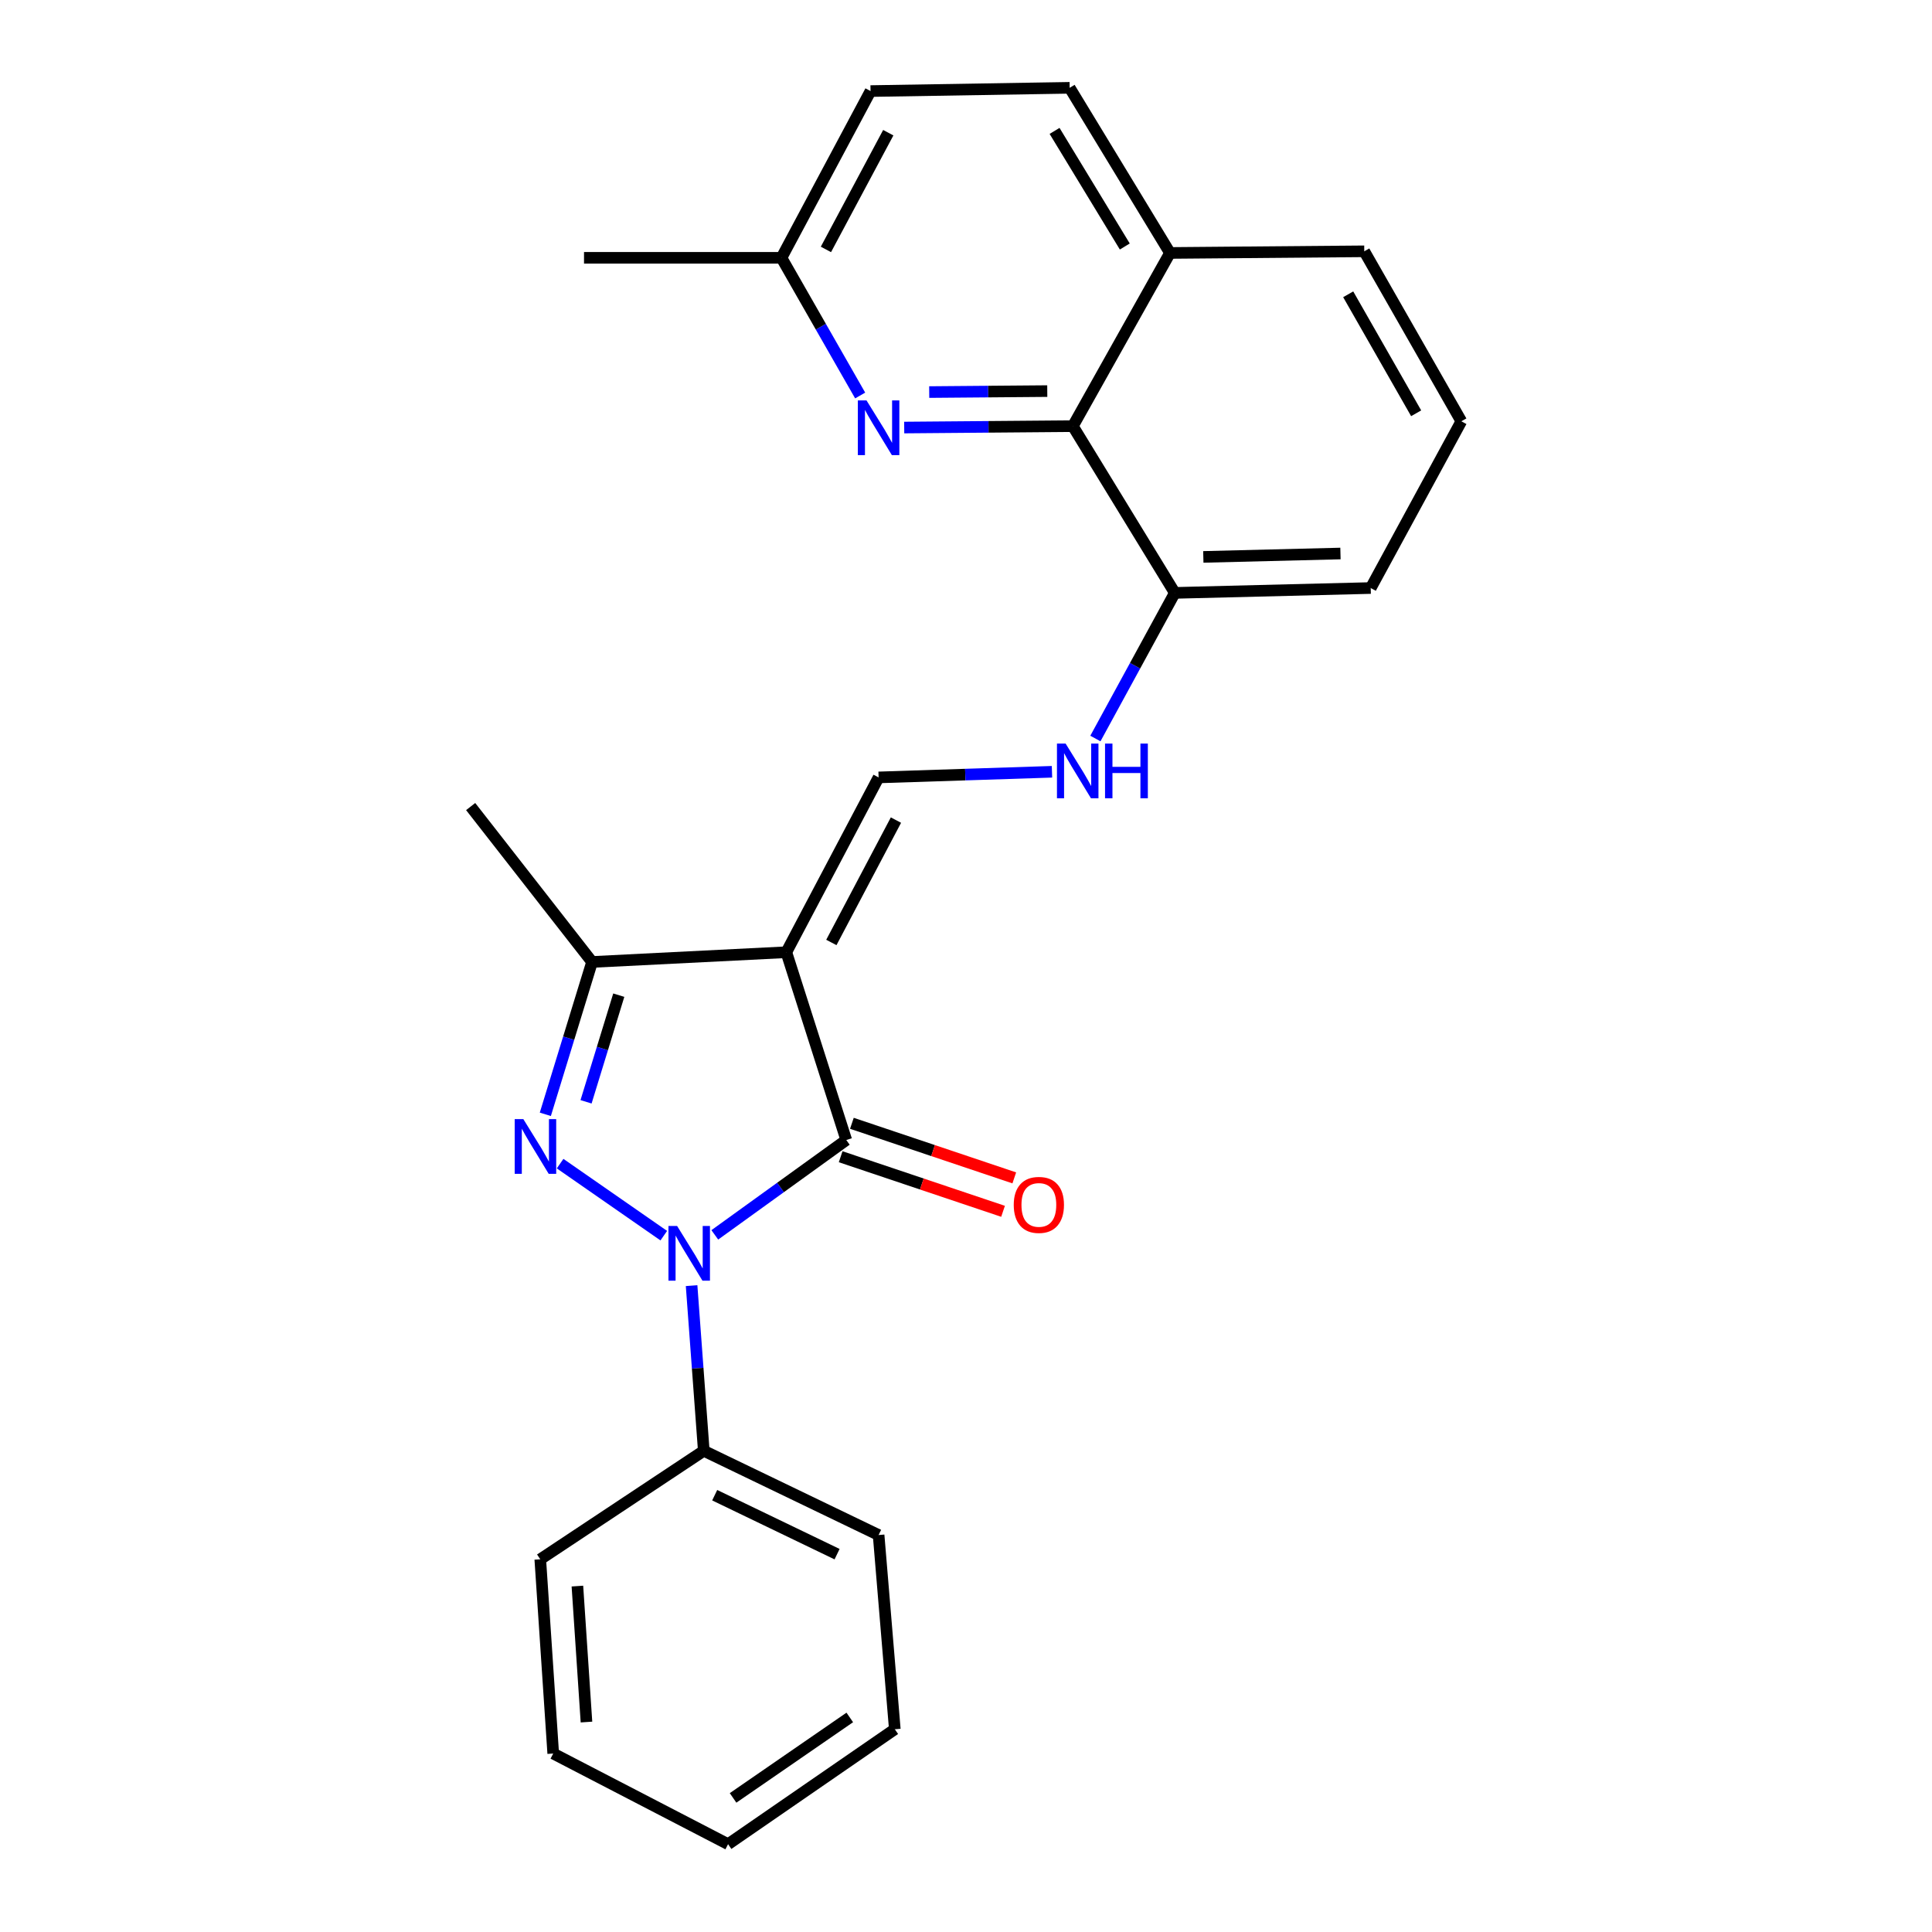 <?xml version='1.0' encoding='iso-8859-1'?>
<svg version='1.1' baseProfile='full'
              xmlns='http://www.w3.org/2000/svg'
                      xmlns:rdkit='http://www.rdkit.org/xml'
                      xmlns:xlink='http://www.w3.org/1999/xlink'
                  xml:space='preserve'
width='1000px' height='1000px' viewBox='0 0 1000 1000'>
<!-- END OF HEADER -->
<rect style='opacity:1.0;fill:#FFFFFF;stroke:none' width='1000' height='1000' x='0' y='0'> </rect>
<path class='bond-1' d='M 343.57,639.577 L 289.911,602.293' style='fill:none;fill-rule:evenodd;stroke:#0000FF;stroke-width:6px;stroke-linecap:butt;stroke-linejoin:miter;stroke-opacity:1' />
<path class='bond-2' d='M 369.979,639.166 L 404.005,614.618' style='fill:none;fill-rule:evenodd;stroke:#0000FF;stroke-width:6px;stroke-linecap:butt;stroke-linejoin:miter;stroke-opacity:1' />
<path class='bond-2' d='M 404.005,614.618 L 438.03,590.069' style='fill:none;fill-rule:evenodd;stroke:#000000;stroke-width:6px;stroke-linecap:butt;stroke-linejoin:miter;stroke-opacity:1' />
<path class='bond-8' d='M 357.967,665.445 L 361.122,708.188' style='fill:none;fill-rule:evenodd;stroke:#0000FF;stroke-width:6px;stroke-linecap:butt;stroke-linejoin:miter;stroke-opacity:1' />
<path class='bond-8' d='M 361.122,708.188 L 364.277,750.931' style='fill:none;fill-rule:evenodd;stroke:#000000;stroke-width:6px;stroke-linecap:butt;stroke-linejoin:miter;stroke-opacity:1' />
<path class='bond-0' d='M 407,492.871 L 438.03,590.069' style='fill:none;fill-rule:evenodd;stroke:#000000;stroke-width:6px;stroke-linecap:butt;stroke-linejoin:miter;stroke-opacity:1' />
<path class='bond-4' d='M 407,492.871 L 454.762,402.386' style='fill:none;fill-rule:evenodd;stroke:#000000;stroke-width:6px;stroke-linecap:butt;stroke-linejoin:miter;stroke-opacity:1' />
<path class='bond-4' d='M 430.307,487.819 L 463.74,424.479' style='fill:none;fill-rule:evenodd;stroke:#000000;stroke-width:6px;stroke-linecap:butt;stroke-linejoin:miter;stroke-opacity:1' />
<path class='bond-25' d='M 407,492.871 L 306.455,497.911' style='fill:none;fill-rule:evenodd;stroke:#000000;stroke-width:6px;stroke-linecap:butt;stroke-linejoin:miter;stroke-opacity:1' />
<path class='bond-3' d='M 282.26,576.768 L 294.357,537.34' style='fill:none;fill-rule:evenodd;stroke:#0000FF;stroke-width:6px;stroke-linecap:butt;stroke-linejoin:miter;stroke-opacity:1' />
<path class='bond-3' d='M 294.357,537.34 L 306.455,497.911' style='fill:none;fill-rule:evenodd;stroke:#000000;stroke-width:6px;stroke-linecap:butt;stroke-linejoin:miter;stroke-opacity:1' />
<path class='bond-3' d='M 303.339,570.294 L 311.808,542.694' style='fill:none;fill-rule:evenodd;stroke:#0000FF;stroke-width:6px;stroke-linecap:butt;stroke-linejoin:miter;stroke-opacity:1' />
<path class='bond-3' d='M 311.808,542.694 L 320.276,515.094' style='fill:none;fill-rule:evenodd;stroke:#000000;stroke-width:6px;stroke-linecap:butt;stroke-linejoin:miter;stroke-opacity:1' />
<path class='bond-9' d='M 435.123,598.72 L 477.149,612.846' style='fill:none;fill-rule:evenodd;stroke:#000000;stroke-width:6px;stroke-linecap:butt;stroke-linejoin:miter;stroke-opacity:1' />
<path class='bond-9' d='M 477.149,612.846 L 519.176,626.972' style='fill:none;fill-rule:evenodd;stroke:#FF0000;stroke-width:6px;stroke-linecap:butt;stroke-linejoin:miter;stroke-opacity:1' />
<path class='bond-9' d='M 440.938,581.418 L 482.965,595.544' style='fill:none;fill-rule:evenodd;stroke:#000000;stroke-width:6px;stroke-linecap:butt;stroke-linejoin:miter;stroke-opacity:1' />
<path class='bond-9' d='M 482.965,595.544 L 524.992,609.67' style='fill:none;fill-rule:evenodd;stroke:#FF0000;stroke-width:6px;stroke-linecap:butt;stroke-linejoin:miter;stroke-opacity:1' />
<path class='bond-15' d='M 306.455,497.911 L 243.613,417.475' style='fill:none;fill-rule:evenodd;stroke:#000000;stroke-width:6px;stroke-linecap:butt;stroke-linejoin:miter;stroke-opacity:1' />
<path class='bond-7' d='M 454.762,402.386 L 499.633,400.929' style='fill:none;fill-rule:evenodd;stroke:#000000;stroke-width:6px;stroke-linecap:butt;stroke-linejoin:miter;stroke-opacity:1' />
<path class='bond-7' d='M 499.633,400.929 L 544.504,399.472' style='fill:none;fill-rule:evenodd;stroke:#0000FF;stroke-width:6px;stroke-linecap:butt;stroke-linejoin:miter;stroke-opacity:1' />
<path class='bond-5' d='M 468.016,221.296 L 511.662,220.935' style='fill:none;fill-rule:evenodd;stroke:#0000FF;stroke-width:6px;stroke-linecap:butt;stroke-linejoin:miter;stroke-opacity:1' />
<path class='bond-5' d='M 511.662,220.935 L 555.307,220.574' style='fill:none;fill-rule:evenodd;stroke:#000000;stroke-width:6px;stroke-linecap:butt;stroke-linejoin:miter;stroke-opacity:1' />
<path class='bond-5' d='M 480.959,202.935 L 511.511,202.682' style='fill:none;fill-rule:evenodd;stroke:#0000FF;stroke-width:6px;stroke-linecap:butt;stroke-linejoin:miter;stroke-opacity:1' />
<path class='bond-5' d='M 511.511,202.682 L 542.063,202.43' style='fill:none;fill-rule:evenodd;stroke:#000000;stroke-width:6px;stroke-linecap:butt;stroke-linejoin:miter;stroke-opacity:1' />
<path class='bond-12' d='M 445.221,204.712 L 424.853,169.079' style='fill:none;fill-rule:evenodd;stroke:#0000FF;stroke-width:6px;stroke-linecap:butt;stroke-linejoin:miter;stroke-opacity:1' />
<path class='bond-12' d='M 424.853,169.079 L 404.485,133.445' style='fill:none;fill-rule:evenodd;stroke:#000000;stroke-width:6px;stroke-linecap:butt;stroke-linejoin:miter;stroke-opacity:1' />
<path class='bond-6' d='M 555.307,220.574 L 608.079,306.881' style='fill:none;fill-rule:evenodd;stroke:#000000;stroke-width:6px;stroke-linecap:butt;stroke-linejoin:miter;stroke-opacity:1' />
<path class='bond-11' d='M 555.307,220.574 L 605.585,130.93' style='fill:none;fill-rule:evenodd;stroke:#000000;stroke-width:6px;stroke-linecap:butt;stroke-linejoin:miter;stroke-opacity:1' />
<path class='bond-10' d='M 566.975,382.255 L 587.527,344.568' style='fill:none;fill-rule:evenodd;stroke:#0000FF;stroke-width:6px;stroke-linecap:butt;stroke-linejoin:miter;stroke-opacity:1' />
<path class='bond-10' d='M 587.527,344.568 L 608.079,306.881' style='fill:none;fill-rule:evenodd;stroke:#000000;stroke-width:6px;stroke-linecap:butt;stroke-linejoin:miter;stroke-opacity:1' />
<path class='bond-19' d='M 364.277,750.931 L 454.762,794.526' style='fill:none;fill-rule:evenodd;stroke:#000000;stroke-width:6px;stroke-linecap:butt;stroke-linejoin:miter;stroke-opacity:1' />
<path class='bond-19' d='M 369.927,773.914 L 433.267,804.431' style='fill:none;fill-rule:evenodd;stroke:#000000;stroke-width:6px;stroke-linecap:butt;stroke-linejoin:miter;stroke-opacity:1' />
<path class='bond-20' d='M 364.277,750.931 L 279.643,807.09' style='fill:none;fill-rule:evenodd;stroke:#000000;stroke-width:6px;stroke-linecap:butt;stroke-linejoin:miter;stroke-opacity:1' />
<path class='bond-17' d='M 608.079,306.881 L 709.486,304.366' style='fill:none;fill-rule:evenodd;stroke:#000000;stroke-width:6px;stroke-linecap:butt;stroke-linejoin:miter;stroke-opacity:1' />
<path class='bond-17' d='M 622.838,288.256 L 693.822,286.496' style='fill:none;fill-rule:evenodd;stroke:#000000;stroke-width:6px;stroke-linecap:butt;stroke-linejoin:miter;stroke-opacity:1' />
<path class='bond-13' d='M 605.585,130.93 L 553.654,45.455' style='fill:none;fill-rule:evenodd;stroke:#000000;stroke-width:6px;stroke-linecap:butt;stroke-linejoin:miter;stroke-opacity:1' />
<path class='bond-13' d='M 582.195,127.587 L 545.844,67.754' style='fill:none;fill-rule:evenodd;stroke:#000000;stroke-width:6px;stroke-linecap:butt;stroke-linejoin:miter;stroke-opacity:1' />
<path class='bond-27' d='M 605.585,130.93 L 706.14,130.078' style='fill:none;fill-rule:evenodd;stroke:#000000;stroke-width:6px;stroke-linecap:butt;stroke-linejoin:miter;stroke-opacity:1' />
<path class='bond-21' d='M 404.485,133.445 L 302.287,133.445' style='fill:none;fill-rule:evenodd;stroke:#000000;stroke-width:6px;stroke-linecap:butt;stroke-linejoin:miter;stroke-opacity:1' />
<path class='bond-28' d='M 404.485,133.445 L 450.585,47.138' style='fill:none;fill-rule:evenodd;stroke:#000000;stroke-width:6px;stroke-linecap:butt;stroke-linejoin:miter;stroke-opacity:1' />
<path class='bond-28' d='M 427.5,129.099 L 459.77,68.684' style='fill:none;fill-rule:evenodd;stroke:#000000;stroke-width:6px;stroke-linecap:butt;stroke-linejoin:miter;stroke-opacity:1' />
<path class='bond-14' d='M 553.654,45.455 L 450.585,47.138' style='fill:none;fill-rule:evenodd;stroke:#000000;stroke-width:6px;stroke-linecap:butt;stroke-linejoin:miter;stroke-opacity:1' />
<path class='bond-16' d='M 756.387,218.059 L 709.486,304.366' style='fill:none;fill-rule:evenodd;stroke:#000000;stroke-width:6px;stroke-linecap:butt;stroke-linejoin:miter;stroke-opacity:1' />
<path class='bond-18' d='M 756.387,218.059 L 706.14,130.078' style='fill:none;fill-rule:evenodd;stroke:#000000;stroke-width:6px;stroke-linecap:butt;stroke-linejoin:miter;stroke-opacity:1' />
<path class='bond-18' d='M 732.999,213.914 L 697.826,152.328' style='fill:none;fill-rule:evenodd;stroke:#000000;stroke-width:6px;stroke-linecap:butt;stroke-linejoin:miter;stroke-opacity:1' />
<path class='bond-23' d='M 454.762,794.526 L 463.149,895.05' style='fill:none;fill-rule:evenodd;stroke:#000000;stroke-width:6px;stroke-linecap:butt;stroke-linejoin:miter;stroke-opacity:1' />
<path class='bond-22' d='M 279.643,807.09 L 286.346,907.625' style='fill:none;fill-rule:evenodd;stroke:#000000;stroke-width:6px;stroke-linecap:butt;stroke-linejoin:miter;stroke-opacity:1' />
<path class='bond-22' d='M 298.861,820.956 L 303.554,891.33' style='fill:none;fill-rule:evenodd;stroke:#000000;stroke-width:6px;stroke-linecap:butt;stroke-linejoin:miter;stroke-opacity:1' />
<path class='bond-24' d='M 286.346,907.625 L 376.852,954.545' style='fill:none;fill-rule:evenodd;stroke:#000000;stroke-width:6px;stroke-linecap:butt;stroke-linejoin:miter;stroke-opacity:1' />
<path class='bond-26' d='M 463.149,895.05 L 376.852,954.545' style='fill:none;fill-rule:evenodd;stroke:#000000;stroke-width:6px;stroke-linecap:butt;stroke-linejoin:miter;stroke-opacity:1' />
<path class='bond-26' d='M 439.844,888.947 L 379.436,930.593' style='fill:none;fill-rule:evenodd;stroke:#000000;stroke-width:6px;stroke-linecap:butt;stroke-linejoin:miter;stroke-opacity:1' />
<path  class='atom-0' d='M 350.473 634.563
L 359.753 649.563
Q 360.673 651.043, 362.153 653.723
Q 363.633 656.403, 363.713 656.563
L 363.713 634.563
L 367.473 634.563
L 367.473 662.883
L 363.593 662.883
L 353.633 646.483
Q 352.473 644.563, 351.233 642.363
Q 350.033 640.163, 349.673 639.483
L 349.673 662.883
L 345.993 662.883
L 345.993 634.563
L 350.473 634.563
' fill='#0000FF'/>
<path  class='atom-2' d='M 270.889 579.266
L 280.169 594.266
Q 281.089 595.746, 282.569 598.426
Q 284.049 601.106, 284.129 601.266
L 284.129 579.266
L 287.889 579.266
L 287.889 607.586
L 284.009 607.586
L 274.049 591.186
Q 272.889 589.266, 271.649 587.066
Q 270.449 584.866, 270.089 584.186
L 270.089 607.586
L 266.409 607.586
L 266.409 579.266
L 270.889 579.266
' fill='#0000FF'/>
<path  class='atom-6' d='M 448.502 207.245
L 457.782 222.245
Q 458.702 223.725, 460.182 226.405
Q 461.662 229.085, 461.742 229.245
L 461.742 207.245
L 465.502 207.245
L 465.502 235.565
L 461.622 235.565
L 451.662 219.165
Q 450.502 217.245, 449.262 215.045
Q 448.062 212.845, 447.702 212.165
L 447.702 235.565
L 444.022 235.565
L 444.022 207.245
L 448.502 207.245
' fill='#0000FF'/>
<path  class='atom-8' d='M 551.562 384.879
L 560.842 399.879
Q 561.762 401.359, 563.242 404.039
Q 564.722 406.719, 564.802 406.879
L 564.802 384.879
L 568.562 384.879
L 568.562 413.199
L 564.682 413.199
L 554.722 396.799
Q 553.562 394.879, 552.322 392.679
Q 551.122 390.479, 550.762 389.799
L 550.762 413.199
L 547.082 413.199
L 547.082 384.879
L 551.562 384.879
' fill='#0000FF'/>
<path  class='atom-8' d='M 571.962 384.879
L 575.802 384.879
L 575.802 396.919
L 590.282 396.919
L 590.282 384.879
L 594.122 384.879
L 594.122 413.199
L 590.282 413.199
L 590.282 400.119
L 575.802 400.119
L 575.802 413.199
L 571.962 413.199
L 571.962 384.879
' fill='#0000FF'/>
<path  class='atom-10' d='M 524.713 623.654
Q 524.713 616.854, 528.073 613.054
Q 531.433 609.254, 537.713 609.254
Q 543.993 609.254, 547.353 613.054
Q 550.713 616.854, 550.713 623.654
Q 550.713 630.534, 547.313 634.454
Q 543.913 638.334, 537.713 638.334
Q 531.473 638.334, 528.073 634.454
Q 524.713 630.574, 524.713 623.654
M 537.713 635.134
Q 542.033 635.134, 544.353 632.254
Q 546.713 629.334, 546.713 623.654
Q 546.713 618.094, 544.353 615.294
Q 542.033 612.454, 537.713 612.454
Q 533.393 612.454, 531.033 615.254
Q 528.713 618.054, 528.713 623.654
Q 528.713 629.374, 531.033 632.254
Q 533.393 635.134, 537.713 635.134
' fill='#FF0000'/>
</svg>
